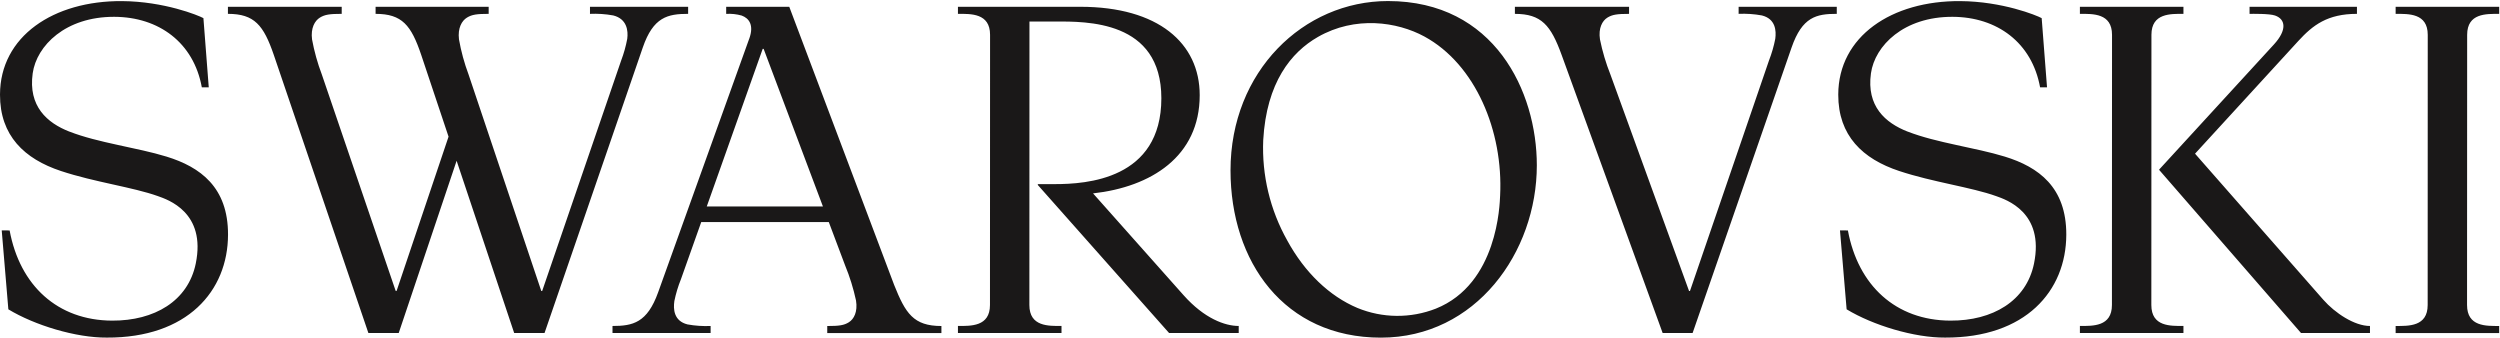 <?xml version="1.0" encoding="UTF-8"?>
<svg xmlns="http://www.w3.org/2000/svg" xmlns:xlink="http://www.w3.org/1999/xlink" width="1666" height="225" viewBox="0 0 1666 225" version="1.1">
<g id="surface1">
<path style=" stroke:none;fill-rule:nonzero;fill:rgb(10.196%,9.412%,9.412%);fill-opacity:1;" d="M 1271.266 87.684 C 1290.504 95.195 1316.305 98.312 1335.984 104.359 C 1358.539 111.289 1377.059 124.793 1376.977 156.363 C 1376.895 193.965 1349.801 225.18 1296.203 224.965 C 1275.723 225.129 1248.125 216.758 1230.59 206.125 L 1226.164 153.543 L 1231.434 153.566 C 1238.223 190.234 1263.324 213.52 1299.746 213.668 C 1327.859 213.785 1350.312 200.684 1355.469 175.633 C 1362.504 141.434 1336.785 133.023 1330.23 130.688 C 1313.594 124.727 1288.152 121.418 1265.617 113.953 C 1241.336 105.902 1224.953 90.48 1225.012 63.039 C 1225.105 24.176 1260.664 0.406 1306.34 0.738 C 1334.371 0.941 1357.152 10.199 1360.574 12.086 L 1364.137 58.207 L 1359.516 58.207 C 1354.094 28.379 1330.891 11.324 1301.184 11.207 C 1268.707 11.082 1249.398 30.414 1246.797 48.852 C 1243.727 70.766 1256.371 81.895 1271.254 87.707 Z M 46.234 87.707 C 31.344 81.895 18.711 70.766 21.785 48.852 C 24.387 30.414 43.703 11.082 76.172 11.207 C 105.875 11.324 129.074 28.379 134.496 58.207 L 139.117 58.207 L 135.559 12.086 C 132.133 10.195 109.34 0.938 81.324 0.738 C 35.648 0.418 0.086 24.188 0 63.039 C -0.07 90.48 16.32 105.902 40.594 113.953 C 63.133 121.418 88.57 124.727 105.215 130.688 C 111.766 133.023 137.488 141.434 130.453 175.633 C 125.293 200.68 102.844 213.785 74.727 213.668 C 38.305 213.52 13.207 190.234 6.414 153.566 L 1.148 153.543 L 5.566 206.133 C 23.094 216.762 50.695 225.133 71.191 224.969 C 124.785 225.191 151.879 193.961 151.957 156.367 C 152.035 124.797 133.523 111.293 110.965 104.363 C 91.289 98.316 65.488 95.203 46.246 87.688 Z M 1644.113 23.207 C 1644.113 8.711 1656.949 9.238 1665.457 9.238 L 1665.457 4.535 L 1596.453 4.535 L 1596.453 9.238 C 1605.02 9.238 1617.848 8.715 1617.848 23.207 L 1617.797 203.262 C 1617.797 217.77 1604.957 217.23 1596.453 217.23 L 1596.453 221.934 L 1665.445 221.934 L 1665.445 217.23 C 1656.879 217.23 1644.039 217.77 1644.039 203.262 Z M 1040.676 36.617 L 1107.992 221.93 L 1127.949 221.93 L 1193.91 31.664 C 1201 11.23 1210.438 9.223 1224.027 9.223 L 1224.027 4.531 L 1158.621 4.531 L 1158.621 9.223 C 1163.809 8.996 1169.004 9.355 1174.109 10.285 C 1183.262 12.562 1183.773 20.457 1183.043 25.859 C 1182.078 30.816 1180.672 35.672 1178.832 40.375 L 1126.203 193.902 L 1125.578 193.902 L 1073.203 49.719 C 1070.176 42.113 1067.832 34.254 1066.211 26.23 C 1065.09 18.676 1067.789 13.848 1071.148 11.754 C 1074.426 9.719 1077.621 9.242 1085.602 9.242 L 1085.602 4.547 L 1009.527 4.547 L 1009.527 9.242 C 1027.211 9.242 1033.496 16.844 1040.676 36.625 Z M 499.324 25.723 C 502.555 16.707 499.215 12.172 494.223 10.352 C 490.875 9.418 487.395 9.047 483.926 9.25 L 483.926 4.551 L 525.977 4.551 L 595.855 189.875 C 603.406 208.75 608.672 217.258 627.359 217.258 L 627.359 221.949 L 551.281 221.949 L 551.281 217.258 C 559.262 217.258 562.453 216.789 565.695 214.746 C 569.035 212.652 571.66 207.824 570.453 200.27 C 568.723 192.234 566.277 184.375 563.148 176.777 L 552.312 147.992 L 467.301 147.992 L 453.773 186.09 C 451.875 190.785 450.41 195.645 449.395 200.605 C 448.594 206.008 449.012 213.895 458.133 216.184 C 463.219 217.105 468.391 217.457 473.559 217.234 L 473.559 221.926 L 408.172 221.926 L 408.172 217.234 C 421.758 217.234 431.305 215.094 438.582 194.805 L 499.312 25.703 Z M 548.402 137.605 L 508.887 32.566 L 508.258 32.566 L 470.98 137.605 Z M 691.598 122.695 L 691.598 123.27 L 779.082 221.922 L 825.48 221.922 L 825.48 217.223 C 816.332 217.223 802.57 212.266 788.777 196.77 L 728.41 128.879 C 766.961 124.582 799.484 104.402 799.484 63.41 C 799.484 28.801 771.883 4.523 719.941 4.523 L 638.371 4.523 L 638.371 9.227 C 646.945 9.227 659.781 8.691 659.781 23.195 L 659.715 203.254 C 659.715 217.75 646.875 217.223 638.371 217.223 L 638.371 221.922 L 707.383 221.922 L 707.383 217.223 C 698.812 217.223 685.973 217.746 685.973 203.254 L 686.031 14.328 L 702.965 14.328 C 723.77 14.328 773.926 13.316 773.926 65.484 C 773.926 119.691 723.773 122.695 702.965 122.695 Z M 1433.715 23.195 C 1433.715 8.699 1446.543 9.227 1455.047 9.227 L 1455.047 4.52 L 1386.047 4.52 L 1386.047 9.227 C 1394.613 9.227 1407.453 8.699 1407.453 23.195 L 1407.391 203.25 C 1407.391 217.754 1394.551 217.219 1386.047 217.219 L 1386.047 221.922 L 1455.047 221.922 L 1455.047 217.219 C 1446.48 217.219 1433.652 217.754 1433.652 203.25 Z M 1548.211 199.703 L 1462.773 102.414 C 1462.773 102.414 1525.059 34.348 1531.691 27.207 C 1541.266 16.809 1550.93 9.227 1570.672 9.227 L 1570.672 4.523 L 1499.102 4.523 L 1499.102 9.227 C 1501.137 9.227 1512.352 9.031 1516.082 10.34 C 1523.18 12.824 1524.145 19.977 1515.383 29.586 L 1438.891 112.965 L 1438.891 113.246 L 1533.406 221.926 L 1579.352 221.926 L 1579.352 217.234 C 1569.027 217.234 1556.035 208.609 1548.211 199.703 Z M 393.16 4.531 L 393.16 9.234 C 398.348 9.004 403.543 9.359 408.652 10.285 C 417.812 12.566 418.715 20.461 417.996 25.863 C 417.078 30.812 415.715 35.668 413.926 40.375 L 361.305 193.906 L 360.711 193.906 L 312.266 49.703 C 309.414 42.086 307.273 34.227 305.859 26.219 C 304.945 18.668 307.758 13.828 311.176 11.734 C 314.59 9.645 317.871 9.25 325.648 9.234 L 325.648 4.531 L 250.293 4.531 L 250.293 9.234 C 267.977 9.234 274.027 16.824 280.703 36.602 L 298.914 91.07 L 264.285 193.898 L 263.691 193.898 L 214.484 49.699 C 211.594 42.086 209.402 34.227 207.938 26.219 C 206.984 18.664 209.777 13.824 213.172 11.734 C 216.492 9.695 219.742 9.23 227.715 9.23 L 227.715 4.527 L 151.887 4.527 L 151.887 9.23 C 169.57 9.23 175.672 16.824 182.457 36.602 L 245.492 221.922 L 265.707 221.922 L 304.289 107.133 L 342.652 221.926 L 362.875 221.926 L 428.352 31.66 C 435.34 11.316 444.977 9.23 458.57 9.23 L 458.57 4.527 Z M 924.93 0.699 C 995.953 0.699 1024.141 61.035 1024.141 110.16 C 1024.141 168.109 983.488 225 920.227 225 C 855.84 225 820.016 174.492 820.016 113.535 C 820.016 47.57 868.637 0.699 924.93 0.699 Z M 857.844 160.301 C 869.449 181.57 885.941 197.383 904.59 205.219 C 921.293 212.094 940 212.262 956.824 205.688 C 998.148 189.148 999.402 136.074 999.684 130.301 C 1001.836 87.445 983.301 42.855 949.188 24.316 C 931.066 14.484 903.141 10.375 878.242 24.629 C 860.445 34.812 843.984 54.941 841.812 93.383 C 840.824 116.746 846.379 139.922 857.852 160.297 "/>
</g>
</svg>
